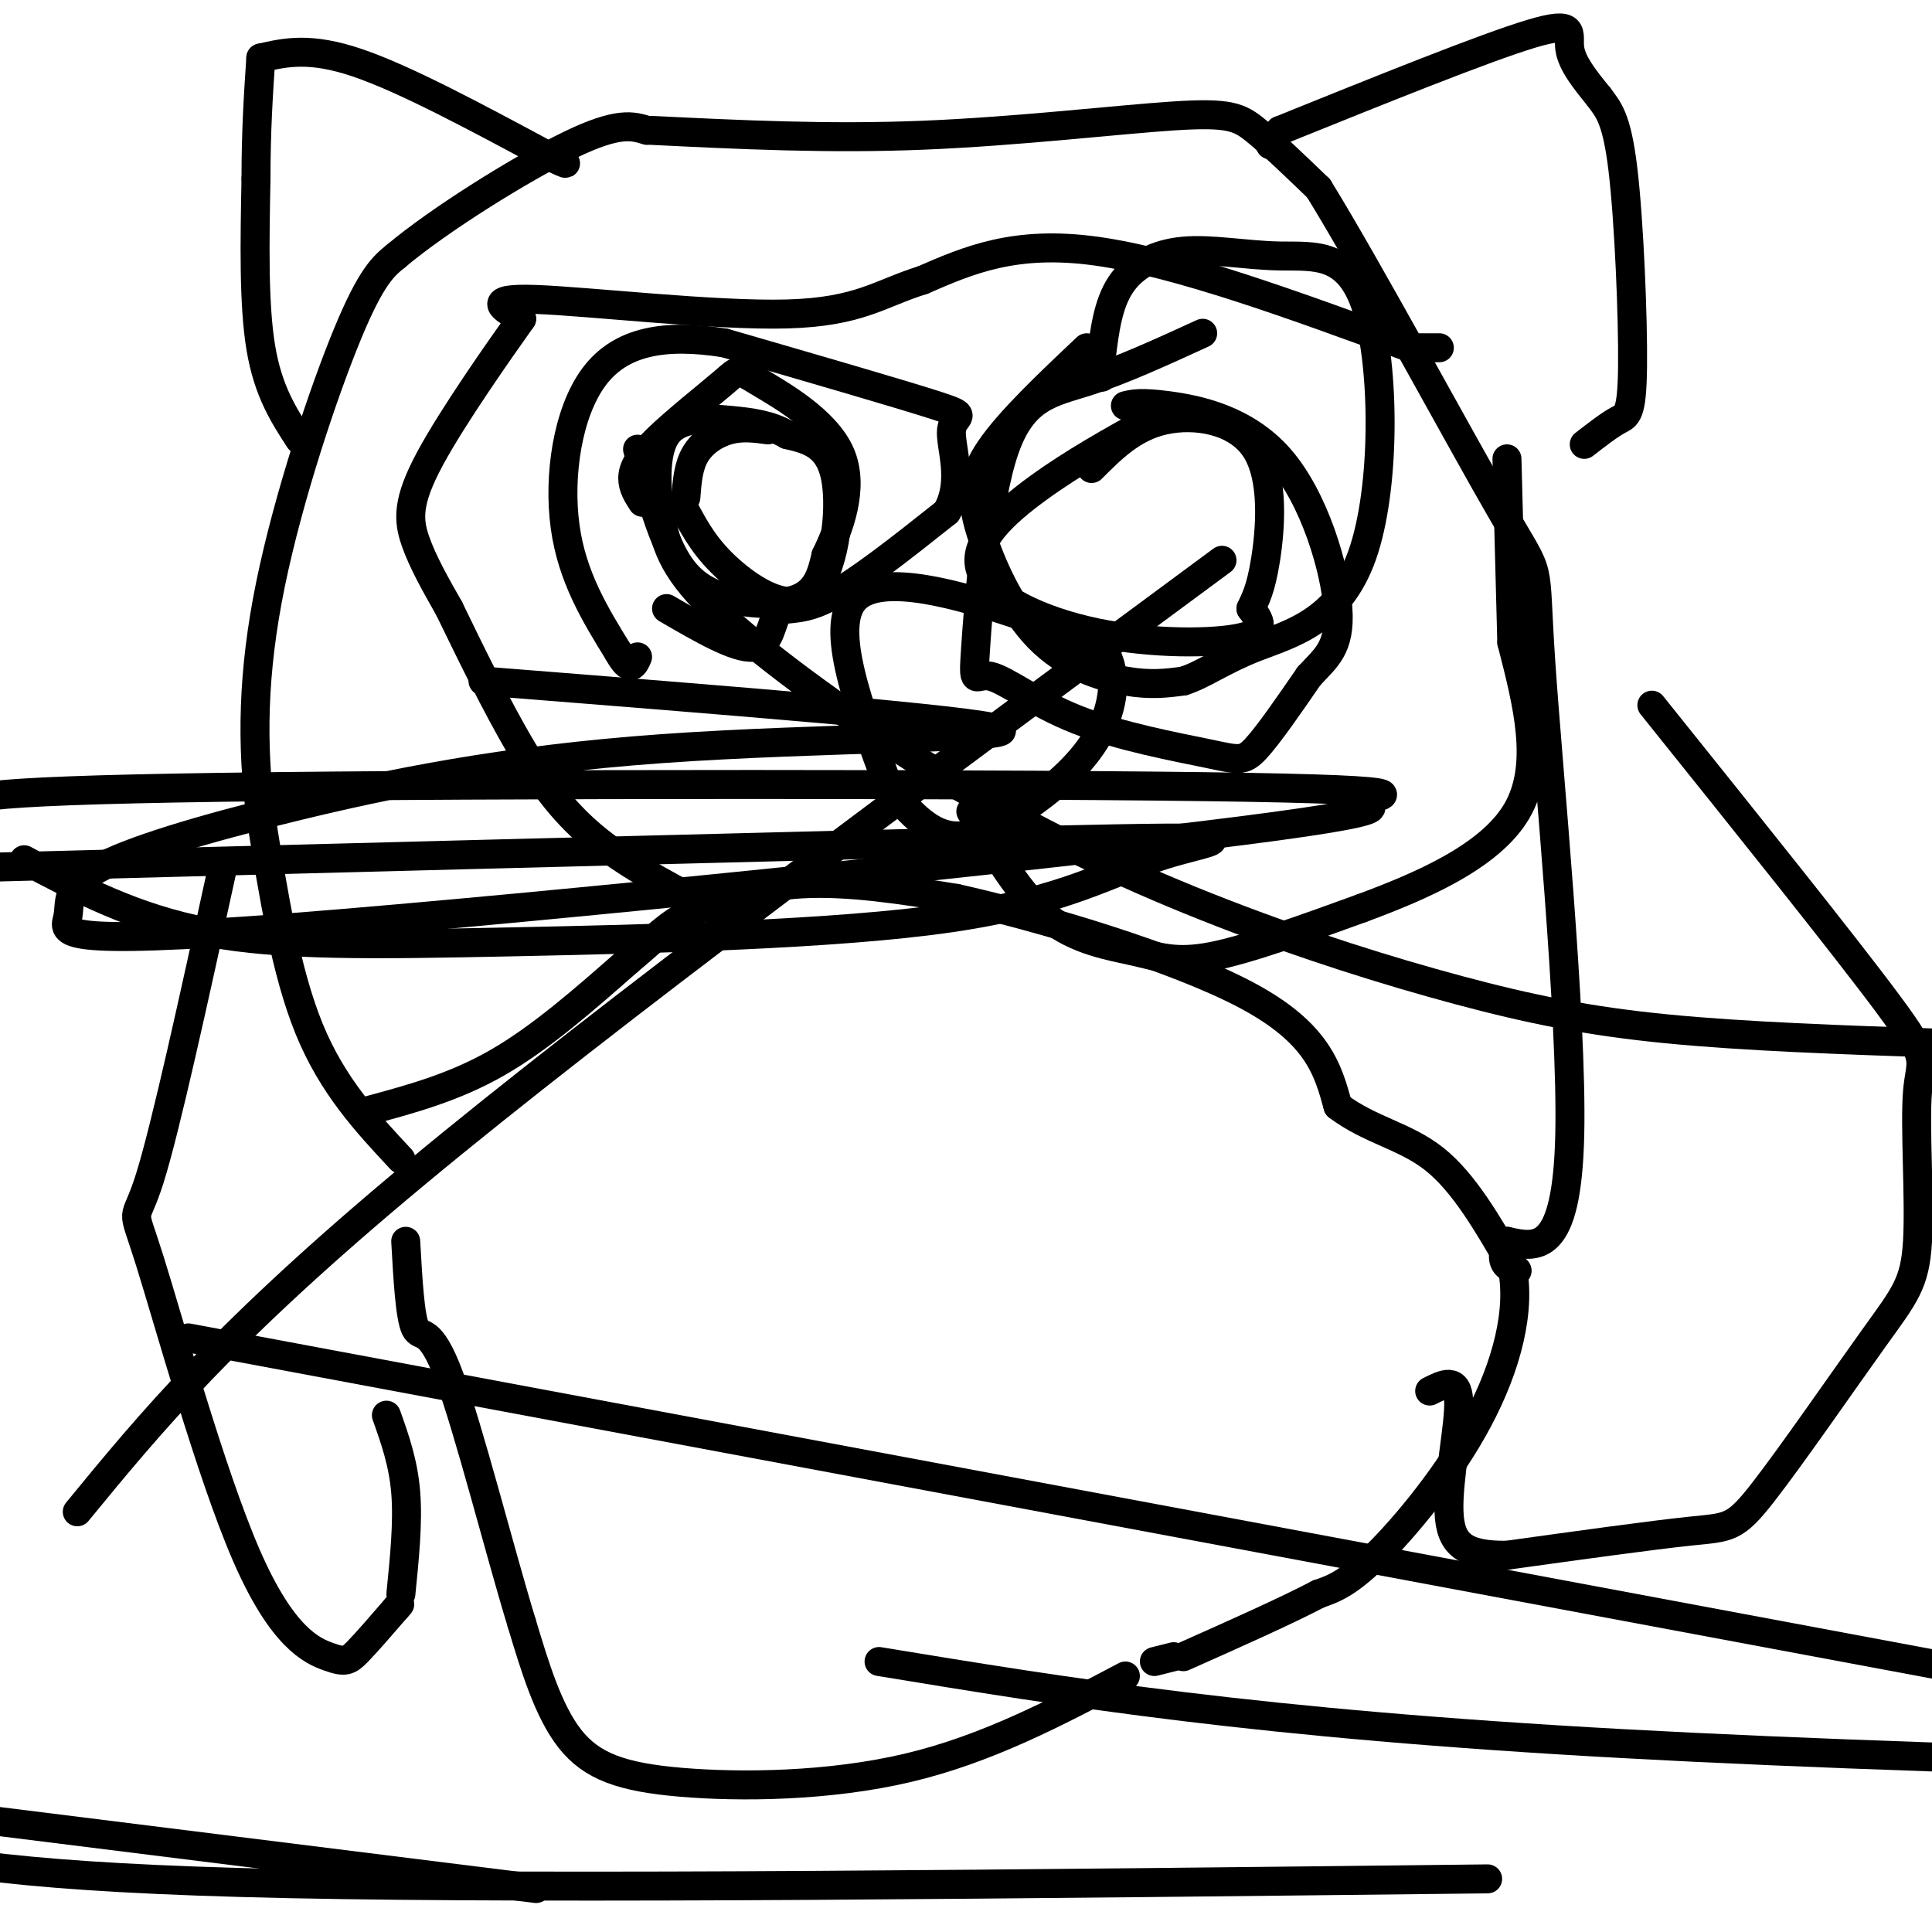 <svg viewBox='0 0 400 400' version='1.1' xmlns='http://www.w3.org/2000/svg' xmlns:xlink='http://www.w3.org/1999/xlink'><g fill='none' stroke='#000000' stroke-width='6' stroke-linecap='round' stroke-linejoin='round'><path d='M76,230c9.000,-2.417 18.000,-4.833 27,-10c9.000,-5.167 18.000,-13.083 27,-21'/><path d='M130,199c6.131,-5.119 7.958,-7.417 13,-10c5.042,-2.583 13.298,-5.452 23,-6c9.702,-0.548 20.851,1.226 32,3'/><path d='M198,186c17.467,3.889 45.133,12.111 60,20c14.867,7.889 16.933,15.444 19,23'/><path d='M277,229c6.689,5.044 13.911,6.156 20,11c6.089,4.844 11.044,13.422 16,22'/><path d='M313,262c2.000,9.071 -1.000,20.750 -7,32c-6.000,11.250 -15.000,22.071 -21,28c-6.000,5.929 -9.000,6.964 -12,8'/><path d='M273,330c-6.667,3.500 -17.333,8.250 -28,13'/><path d='M243,343c0.000,0.000 -4.000,1.000 -4,1'/><path d='M233,347c-14.327,7.565 -28.655,15.131 -45,19c-16.345,3.869 -34.708,4.042 -47,3c-12.292,-1.042 -18.512,-3.298 -23,-9c-4.488,-5.702 -7.244,-14.851 -10,-24'/><path d='M108,336c-4.548,-14.869 -10.917,-40.042 -15,-51c-4.083,-10.958 -5.881,-7.702 -7,-10c-1.119,-2.298 -1.560,-10.149 -2,-18'/><path d='M83,240c-7.083,-7.583 -14.167,-15.167 -19,-27c-4.833,-11.833 -7.417,-27.917 -10,-44'/><path d='M54,169c-1.929,-14.762 -1.750,-29.667 2,-48c3.750,-18.333 11.071,-40.095 16,-52c4.929,-11.905 7.464,-13.952 10,-16'/><path d='M82,53c8.844,-7.467 25.956,-18.133 36,-23c10.044,-4.867 13.022,-3.933 16,-3'/><path d='M135,27c18.214,0.893 36.429,1.786 56,1c19.571,-0.786 40.500,-3.250 52,-4c11.500,-0.750 13.571,0.214 17,3c3.429,2.786 8.214,7.393 13,12'/><path d='M273,39c10.270,16.644 29.443,52.255 38,67c8.557,14.745 6.496,8.624 8,31c1.504,22.376 6.573,73.250 6,98c-0.573,24.750 -6.786,23.375 -13,22'/><path d='M312,257c-1.833,4.667 0.083,5.333 2,6'/><path d='M314,263c0.000,0.000 0.100,0.100 0.1,0.1'/><path d='M342,146c20.058,25.010 40.115,50.019 49,62c8.885,11.981 6.596,10.933 6,18c-0.596,7.067 0.501,22.247 0,31c-0.501,8.753 -2.598,11.078 -9,20c-6.402,8.922 -17.108,24.441 -23,32c-5.892,7.559 -6.969,7.160 -15,8c-8.031,0.840 -23.015,2.920 -38,5'/><path d='M312,322c-8.786,0.083 -11.750,-2.208 -12,-9c-0.250,-6.792 2.214,-18.083 2,-23c-0.214,-4.917 -3.107,-3.458 -6,-2'/><path d='M46,180c-5.862,26.806 -11.723,53.613 -15,64c-3.277,10.387 -3.969,4.355 0,17c3.969,12.645 12.600,43.967 20,61c7.400,17.033 13.569,19.778 17,21c3.431,1.222 4.123,0.921 6,-1c1.877,-1.921 4.938,-5.460 8,-9'/><path d='M82,333c1.333,-1.500 0.667,-0.750 0,0'/><path d='M83,330c0.750,-7.417 1.500,-14.833 1,-21c-0.500,-6.167 -2.250,-11.083 -4,-16'/><path d='M62,91c-3.250,-5.000 -6.500,-10.000 -8,-19c-1.500,-9.000 -1.250,-22.000 -1,-35'/><path d='M53,37c0.000,-10.000 0.500,-17.500 1,-25'/><path d='M54,12c5.083,-1.167 10.167,-2.333 20,1c9.833,3.333 24.417,11.167 39,19'/><path d='M113,32c6.667,3.167 3.833,1.583 1,0'/><path d='M263,30c0.000,0.000 2.000,-3.000 2,-3'/><path d='M265,27c21.200,-8.556 42.400,-17.111 52,-20c9.600,-2.889 7.600,-0.111 8,3c0.400,3.111 3.200,6.556 6,10'/><path d='M331,20c1.914,2.619 3.699,4.166 5,15c1.301,10.834 2.120,30.955 2,41c-0.120,10.045 -1.177,10.013 -3,11c-1.823,0.987 -4.411,2.994 -7,5'/><path d='M201,168c5.018,8.595 10.036,17.190 16,22c5.964,4.810 12.875,5.833 18,7c5.125,1.167 8.464,2.476 16,1c7.536,-1.476 19.268,-5.738 31,-10'/><path d='M282,188c11.978,-4.444 26.422,-10.556 32,-20c5.578,-9.444 2.289,-22.222 -1,-35'/><path d='M313,133c-0.333,-12.167 -0.667,-25.083 -1,-38'/><path d='M298,72c0.000,0.000 -4.000,0.000 -4,0'/><path d='M292,72c-24.083,-8.833 -48.167,-17.667 -65,-20c-16.833,-2.333 -26.417,1.833 -36,6'/><path d='M191,58c-8.845,2.738 -12.958,6.583 -28,7c-15.042,0.417 -41.012,-2.595 -52,-3c-10.988,-0.405 -6.994,1.798 -3,4'/><path d='M108,66c-4.500,6.333 -14.250,20.167 -19,29c-4.750,8.833 -4.500,12.667 -3,17c1.500,4.333 4.250,9.167 7,14'/><path d='M93,126c3.750,7.702 9.625,19.958 15,29c5.375,9.042 10.250,14.869 17,20c6.750,5.131 15.375,9.565 24,14'/><path d='M149,189c4.000,2.000 2.000,0.000 0,-2'/><path d='M184,163c-6.222,-16.644 -12.444,-33.289 -7,-39c5.444,-5.711 22.556,-0.489 33,3c10.444,3.489 14.222,5.244 18,7'/><path d='M228,134c3.404,4.167 2.912,11.086 0,17c-2.912,5.914 -8.246,10.823 -14,15c-5.754,4.177 -11.930,7.622 -17,7c-5.070,-0.622 -9.035,-5.311 -13,-10'/><path d='M138,126c7.190,4.190 14.381,8.381 18,8c3.619,-0.381 3.667,-5.333 5,-7c1.333,-1.667 3.952,-0.048 10,-3c6.048,-2.952 15.524,-10.476 25,-18'/><path d='M196,106c3.750,-6.488 0.625,-13.708 1,-17c0.375,-3.292 4.250,-2.655 -3,-5c-7.250,-2.345 -25.625,-7.673 -44,-13'/><path d='M150,71c-12.429,-1.964 -21.500,-0.375 -27,7c-5.500,7.375 -7.429,20.536 -6,31c1.429,10.464 6.214,18.232 11,26'/><path d='M128,135c2.500,4.500 3.250,2.750 4,1'/><path d='M132,93c1.875,6.869 3.750,13.738 6,19c2.250,5.262 4.875,8.917 10,11c5.125,2.083 12.750,2.595 17,1c4.250,-1.595 5.125,-5.298 6,-9'/><path d='M171,115c2.580,-5.283 6.031,-13.989 3,-21c-3.031,-7.011 -12.544,-12.326 -17,-15c-4.456,-2.674 -3.854,-2.706 -7,0c-3.146,2.706 -10.039,8.152 -14,12c-3.961,3.848 -4.989,6.100 -5,8c-0.011,1.900 0.994,3.450 2,5'/><path d='M225,72c-7.987,7.545 -15.974,15.091 -20,21c-4.026,5.909 -4.089,10.182 -2,17c2.089,6.818 6.332,16.182 12,22c5.668,5.818 12.762,8.091 18,9c5.238,0.909 8.619,0.455 12,0'/><path d='M245,141c3.994,-1.216 7.978,-4.257 15,-7c7.022,-2.743 17.081,-5.190 22,-19c4.919,-13.810 4.699,-38.985 1,-51c-3.699,-12.015 -10.878,-10.870 -18,-11c-7.122,-0.130 -14.187,-1.535 -20,-1c-5.813,0.535 -10.375,3.010 -13,7c-2.625,3.990 -3.312,9.495 -4,15'/><path d='M228,74c-0.667,3.167 -0.333,3.583 0,4'/><path d='M228,78c0.000,0.000 0.100,0.100 0.1,0.1'/><path d='M238,87c-7.871,4.368 -15.742,8.737 -23,14c-7.258,5.263 -13.904,11.421 -12,17c1.904,5.579 12.359,10.579 24,13c11.641,2.421 24.469,2.263 30,1c5.531,-1.263 3.766,-3.632 2,-6'/><path d='M259,126c0.855,-1.927 1.992,-3.743 3,-10c1.008,-6.257 1.887,-16.954 -2,-23c-3.887,-6.046 -12.539,-7.442 -19,-6c-6.461,1.442 -10.730,5.721 -15,10'/><path d='M249,69c-8.400,3.852 -16.800,7.704 -24,10c-7.200,2.296 -13.199,3.035 -17,14c-3.801,10.965 -5.404,32.157 -6,41c-0.596,8.843 -0.185,5.336 3,6c3.185,0.664 9.142,5.497 18,9c8.858,3.503 20.616,5.674 27,7c6.384,1.326 7.396,1.807 10,-1c2.604,-2.807 6.802,-8.904 11,-15'/><path d='M271,140c3.450,-3.788 6.574,-5.758 6,-14c-0.574,-8.242 -4.847,-22.758 -12,-31c-7.153,-8.242 -17.187,-10.212 -23,-11c-5.813,-0.788 -7.407,-0.394 -9,0'/><path d='M159,89c-2.644,-0.356 -5.289,-0.711 -8,0c-2.711,0.711 -5.489,2.489 -7,5c-1.511,2.511 -1.756,5.756 -2,9'/><path d='M142,106c2.089,3.845 4.179,7.690 9,12c4.821,4.310 12.375,9.083 17,5c4.625,-4.083 6.321,-17.024 5,-24c-1.321,-6.976 -5.661,-7.988 -10,-9'/><path d='M163,90c-3.511,-2.020 -7.288,-2.570 -12,-3c-4.712,-0.430 -10.361,-0.741 -13,3c-2.639,3.741 -2.270,11.534 -1,18c1.270,6.466 3.439,11.605 14,21c10.561,9.395 29.512,23.045 48,34c18.488,10.955 36.512,19.215 54,26c17.488,6.785 34.439,12.096 49,16c14.561,3.904 26.732,6.401 43,8c16.268,1.599 36.634,2.299 57,3'/><path d='M111,391c0.000,0.000 -553.000,-69.000 -553,-69'/><path d='M39,277c0.000,0.000 567.000,106.000 567,106'/><path d='M100,141c51.168,4.050 102.335,8.099 107,10c4.665,1.901 -37.173,1.652 -70,4c-32.827,2.348 -56.642,7.291 -76,12c-19.358,4.709 -34.259,9.184 -41,13c-6.741,3.816 -5.323,6.974 -6,10c-0.677,3.026 -3.449,5.922 47,2c50.449,-3.922 154.117,-14.661 196,-20c41.883,-5.339 21.979,-5.276 23,-6c1.021,-0.724 22.967,-2.233 -22,-3c-44.967,-0.767 -156.848,-0.790 -212,0c-55.152,0.790 -53.576,2.395 -52,4'/><path d='M5,178c11.391,6.058 22.781,12.115 38,15c15.219,2.885 34.266,2.596 63,2c28.734,-0.596 67.156,-1.500 91,-5c23.844,-3.500 33.112,-9.596 44,-13c10.888,-3.404 23.397,-4.115 -26,-3c-49.397,1.115 -160.698,4.058 -272,7'/><path d='M182,344c39.000,6.417 78.000,12.833 154,17c76.000,4.167 189.000,6.083 302,8'/><path d='M308,389c-96.000,1.083 -192.000,2.167 -248,1c-56.000,-1.167 -72.000,-4.583 -88,-8'/><path d='M16,313c15.250,-18.583 30.500,-37.167 70,-70c39.500,-32.833 103.250,-79.917 167,-127'/></g>
</svg>